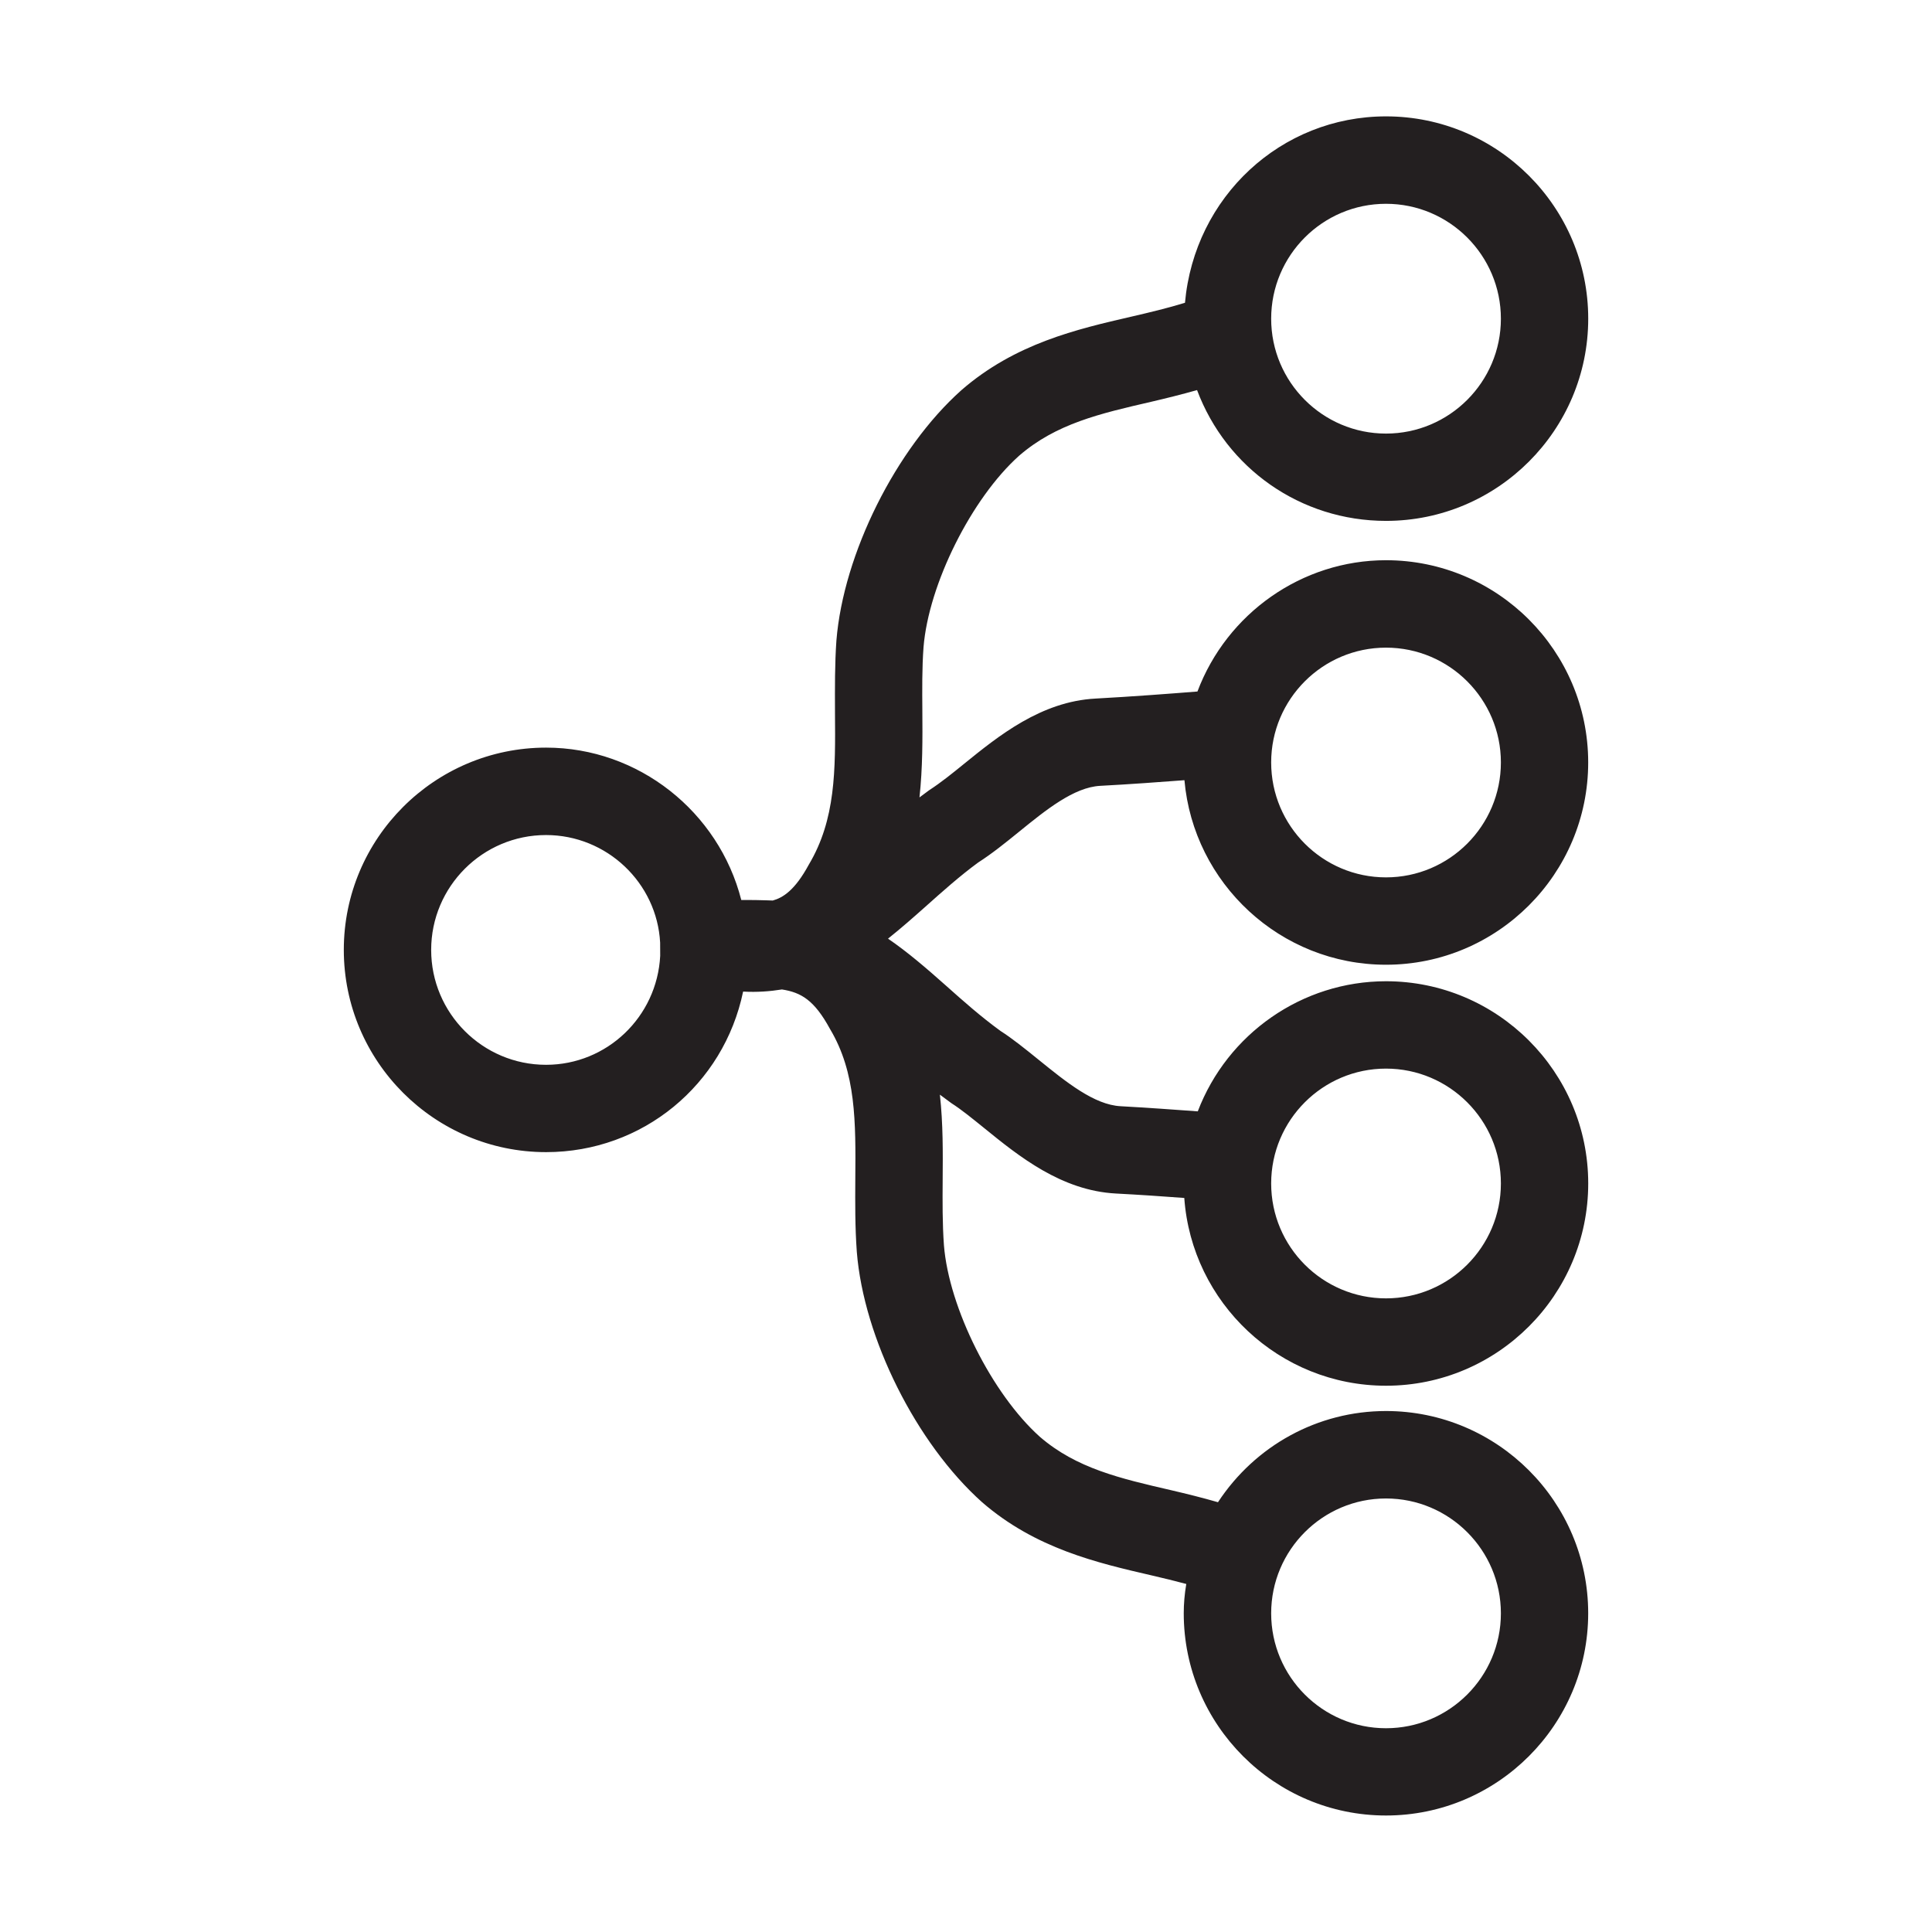 <?xml version="1.0" encoding="utf-8"?>
<!-- Generator: Adobe Illustrator 15.0.0, SVG Export Plug-In . SVG Version: 6.00 Build 0)  -->
<!DOCTYPE svg PUBLIC "-//W3C//DTD SVG 1.1//EN" "http://www.w3.org/Graphics/SVG/1.1/DTD/svg11.dtd">
<svg version="1.1" id="Layer_1" xmlns="http://www.w3.org/2000/svg" xmlns:xlink="http://www.w3.org/1999/xlink" x="0px" y="0px"
	 width="64px" height="64px" viewBox="0 0 64 64" enable-background="new 0 0 64 64" xml:space="preserve">
<g>
	<path fill="#231F20" d="M32.403,28.572c0.454-0.291,0.895-0.646,1.358-1.022c0.891-0.724,1.814-1.471,2.683-1.518
		c0.947-0.05,1.984-0.125,2.792-0.187c0.301,3.421,3.18,6.113,6.677,6.113c3.692,0,6.698-3.006,6.698-6.701
		c0-3.694-3.006-6.699-6.698-6.699c-2.786,0-5.272,1.761-6.246,4.349c-0.811,0.065-2.173,0.169-3.376,0.234
		c-1.805,0.095-3.217,1.24-4.354,2.161c-0.387,0.314-0.754,0.613-1.163,0.879c-0.106,0.078-0.212,0.156-0.315,0.234
		c0.106-0.979,0.102-1.948,0.095-2.87c-0.005-0.698-0.012-1.417,0.039-2.106c0.168-2.085,1.591-4.933,3.166-6.342
		c1.224-1.062,2.682-1.397,4.374-1.787c0.5-0.117,1.011-0.243,1.521-0.388c0.972,2.592,3.43,4.333,6.26,4.333
		c3.692,0,6.698-3.005,6.698-6.699c0-3.695-3.006-6.701-6.698-6.701c-3.478,0-6.346,2.663-6.66,6.175
		c-0.576,0.177-1.167,0.318-1.771,0.458c-1.809,0.417-3.854,0.888-5.637,2.438c-2.167,1.936-3.907,5.42-4.139,8.294
		c-0.054,0.77-0.05,1.54-0.047,2.401c0.015,1.89,0.027,3.522-0.867,5.021c-0.462,0.853-0.859,1.096-1.194,1.189l-0.209-0.007
		c-0.235-0.008-0.479-0.011-0.732-0.011l-0.102,0.001c-0.746-2.925-3.404-5.048-6.466-5.048c-3.695,0-6.701,3.005-6.701,6.699
		c0,3.695,3.006,6.701,6.701,6.701c3.203,0,5.886-2.236,6.526-5.316l0.013-0.002c0.449,0.025,0.874-0.007,1.274-0.071
		c0.639,0.1,1.073,0.355,1.593,1.311c0.864,1.446,0.852,3.078,0.837,4.968c-0.005,0.781-0.01,1.592,0.05,2.413
		c0.227,2.86,1.97,6.345,4.15,8.294c1.766,1.533,3.811,2.008,5.619,2.425c0.394,0.09,0.771,0.184,1.145,0.283
		c-0.057,0.338-0.084,0.656-0.084,0.971c0,3.693,3.006,6.699,6.7,6.699c3.692,0,6.698-3.006,6.698-6.699
		c0-3.694-3.006-6.7-6.698-6.7c-2.256,0-4.331,1.141-5.566,3.021c-0.516-0.149-1.033-0.277-1.547-0.397
		c-1.688-0.389-3.146-0.725-4.354-1.771c-1.586-1.421-3.012-4.271-3.177-6.345c-0.052-0.719-0.047-1.457-0.042-2.172
		c0.007-0.893,0.015-1.847-0.092-2.816c0.122,0.093,0.249,0.186,0.378,0.28c0.344,0.22,0.704,0.516,1.098,0.834
		c1.134,0.921,2.545,2.064,4.354,2.161c0.753,0.039,1.564,0.094,2.266,0.147c0.246,3.471,3.149,6.22,6.683,6.22
		c3.692,0,6.698-3.006,6.698-6.701c0-3.692-3.006-6.698-6.698-6.698c-2.783,0-5.256,1.741-6.236,4.31
		c-0.767-0.057-1.701-0.123-2.556-0.17c-0.874-0.046-1.795-0.794-2.716-1.539c-0.457-0.371-0.888-0.716-1.261-0.953
		c-0.655-0.476-1.242-0.997-1.811-1.505c-0.649-0.577-1.264-1.107-1.917-1.554c0.442-0.352,0.859-0.721,1.247-1.066
		C31.2,29.549,31.808,29.006,32.403,28.572z M45.913,21.454c2.098,0,3.806,1.707,3.806,3.803c0,2.099-1.708,3.807-3.806,3.807
		c-2.1,0-3.804-1.708-3.804-3.807C42.109,23.161,43.813,21.454,45.913,21.454z M45.913,6.751c2.098,0,3.806,1.708,3.806,3.807
		c0,2.098-1.708,3.805-3.806,3.805c-2.1,0-3.804-1.707-3.804-3.805C42.109,8.458,43.813,6.751,45.913,6.751z M18.088,35.273
		c-2.098,0-3.805-1.707-3.805-3.806s1.707-3.805,3.805-3.805c2.016,0,3.675,1.586,3.78,3.565l0.002,0.437
		C21.764,33.688,20.104,35.273,18.088,35.273z M45.913,49.639c2.098,0,3.806,1.707,3.806,3.805c0,2.1-1.708,3.806-3.806,3.806
		c-2.1,0-3.804-1.706-3.804-3.806C42.109,51.346,43.813,49.639,45.913,49.639z M45.913,35.399c2.098,0,3.806,1.707,3.806,3.805
		c0,2.1-1.708,3.806-3.806,3.806c-2.1,0-3.804-1.706-3.804-3.806C42.109,37.106,43.813,35.399,45.913,35.399z"/>
</g>
</svg>

